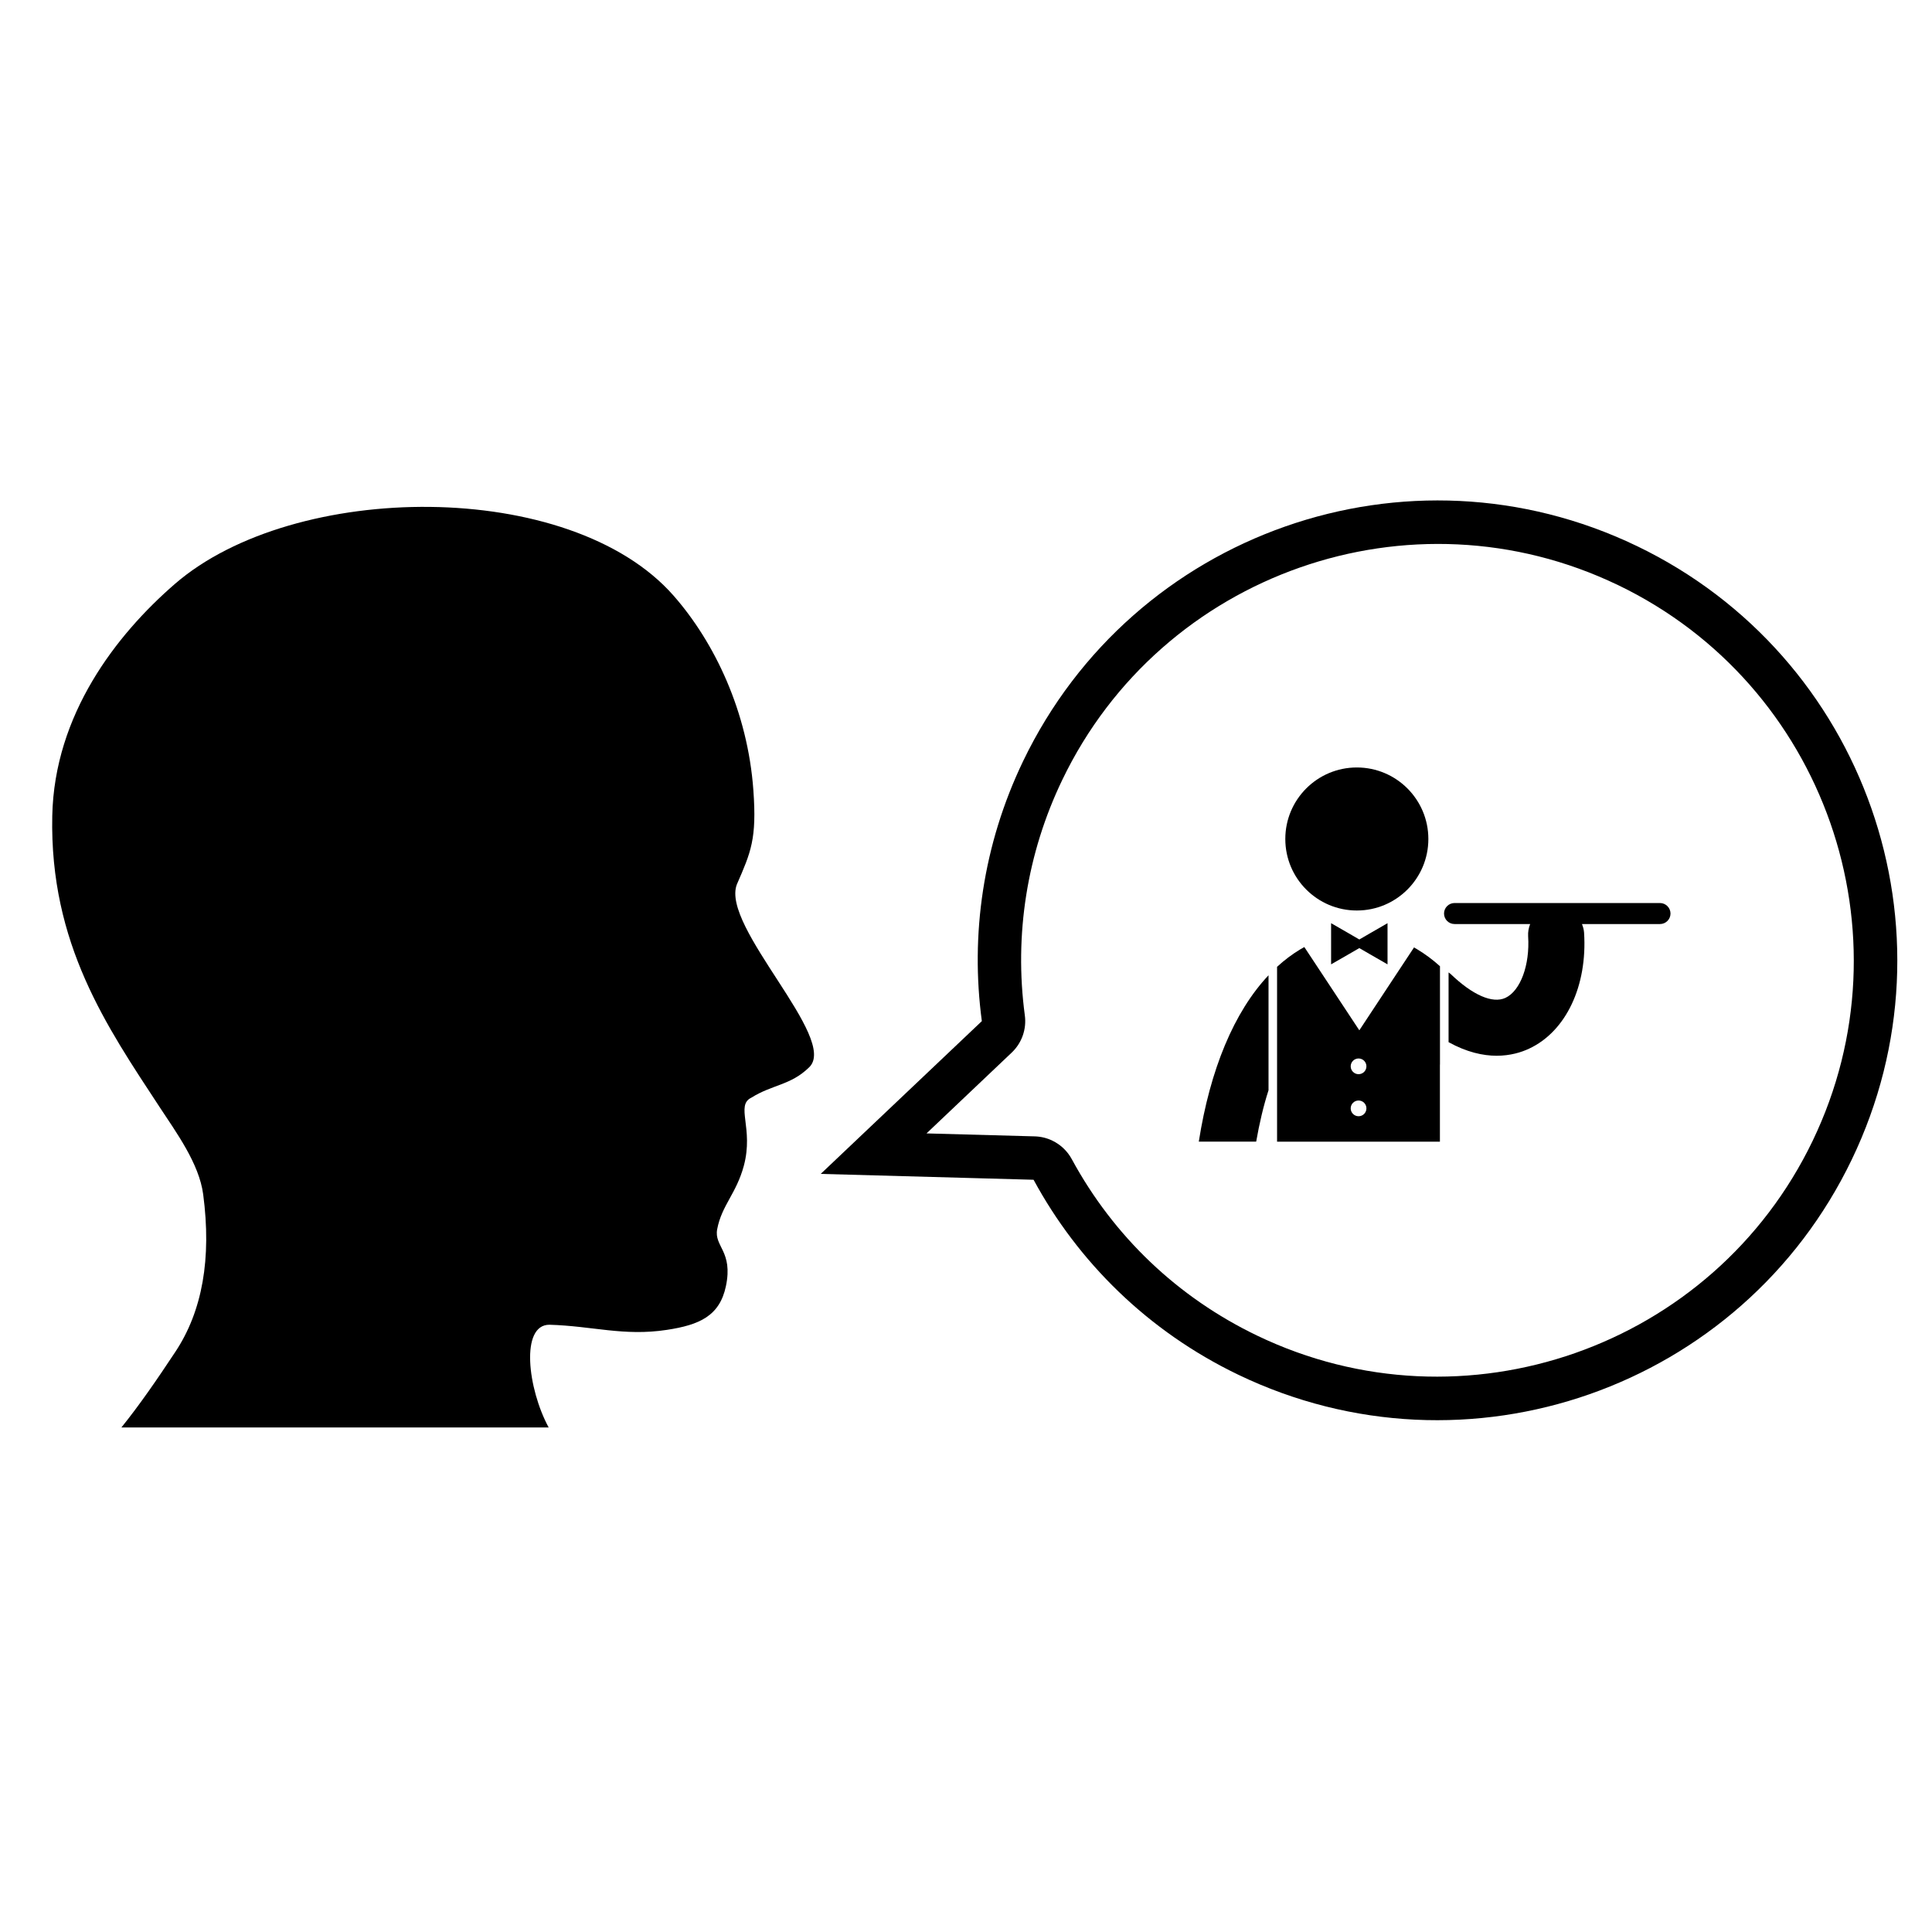 <?xml version="1.0" encoding="UTF-8"?>
<!-- Uploaded to: ICON Repo, www.iconrepo.com, Generator: ICON Repo Mixer Tools -->
<svg fill="#000000" width="800px" height="800px" version="1.1" viewBox="144 144 512 512" xmlns="http://www.w3.org/2000/svg">
 <g>
  <path d="m572.77 299.04c54.832 26.363 77.977 92.441 51.613 147.27-26.367 54.84-92.426 77.992-147.25 51.629-21.023-10.109-38.004-26.285-49.117-46.781-1.176-2.156-2.984-3.844-5.125-4.871-1.434-0.699-3.023-1.09-4.664-1.137l-28.691-0.785 22.578-21.418c2.676-2.535 3.977-6.207 3.477-9.867-2.863-21.355 0.562-42.941 9.926-62.406 26.359-54.836 92.418-78.008 147.25-51.629m4.981-10.359c-60.645-29.168-133.44-3.637-162.6 57-10.699 22.262-14.008 46.152-10.949 68.922l-42.699 40.488 56.41 1.551c11.781 21.75 30.25 40.121 54.23 51.66 60.637 29.16 133.44 3.641 162.6-57.012 29.168-60.641 3.648-133.45-56.988-162.61z"/>
  <path d="m289.61 495.07c-7.754-0.023-5.789 16.934-0.207 27.223h-113.23c4.777-5.926 9.309-12.504 14.312-20.062 7.144-10.781 9.613-24.695 7.359-41.73-1.082-8.164-7.129-16.383-11.59-23.188-13.934-21.25-29.109-43.16-28.402-77.094 0.559-26.844 16.922-47.957 32.457-61.438 31.629-27.449 104.84-28.105 132.21 3.09 10.84 12.359 19.641 30.699 21.137 51.594 0.922 12.852-0.637 16.328-4.375 24.902-4.371 11.195 27.172 40.961 19.125 48.508-4.863 4.75-9.73 4.527-15.309 8.031-4.227 2.043 0.703 8.078-1.977 18.055-1.973 7.34-5.867 10.477-7.059 16.805-0.867 4.586 4.266 5.82 2.316 15.074-1.66 7.898-7.004 10.277-15.652 11.59-11.441 1.742-19.629-1.027-31.117-1.359z"/>
  <path d="m583.91 383.31h-54.438c-1.539 0-2.789 1.246-2.789 2.785 0 1.539 1.246 2.785 2.789 2.785h20.043c-0.406 1.004-0.613 2.094-0.543 3.242 0.492 7.606-2.035 14.473-6.019 16.324-3.406 1.582-8.699-0.73-14.523-6.332-0.172-0.164-0.363-0.27-0.543-0.402v18.473c4.832 2.668 9.129 3.598 12.727 3.598 3.609 0.004 6.535-0.902 8.605-1.875 9.773-4.547 15.492-16.613 14.578-30.746-0.055-0.812-0.27-1.562-0.559-2.281h20.676c1.539 0 2.789-1.246 2.789-2.785-0.004-1.527-1.25-2.785-2.793-2.785z"/>
  <path d="m522.53 366.34c0 10.469-8.488 18.953-18.953 18.953-10.469 0-18.957-8.484-18.957-18.953s8.488-18.953 18.957-18.953c10.465 0 18.953 8.484 18.953 18.953"/>
  <path d="m501.49 391.38-4.734-2.727v10.91l4.734-2.723 2.742-1.586 2.75 1.59 4.727 2.719v-10.91l-4.727 2.727-2.746 1.594z"/>
  <path d="m476.9 446.55c0.852-4.867 1.93-9.457 3.273-13.629v-30.465c-9.145 9.695-15.473 24.945-18.48 44.09z"/>
  <path d="m518.73 395.08-5.797 8.777-8.699 13.188-8.707-13.188-5.867-8.883c-0.34 0.184-0.676 0.375-1.008 0.574-2.184 1.309-4.254 2.867-6.215 4.668v46.34h43.156v-20.434c0.004 0.004 0.012 0.012 0.016 0.035v-26.094c-1.902-1.727-3.918-3.211-6.035-4.492-0.273-0.176-0.559-0.336-0.844-0.492zm-14.695 44.734c-1.148 0-2.086-0.934-2.086-2.086 0-1.152 0.938-2.082 2.086-2.082 1.152 0 2.082 0.93 2.082 2.082 0.004 1.152-0.926 2.086-2.082 2.086zm0-11.145c-1.148 0-2.086-0.93-2.086-2.082 0-1.152 0.938-2.082 2.086-2.082 1.152 0 2.082 0.93 2.082 2.082 0 1.152-0.926 2.082-2.082 2.082z"/>
 </g>
</svg>